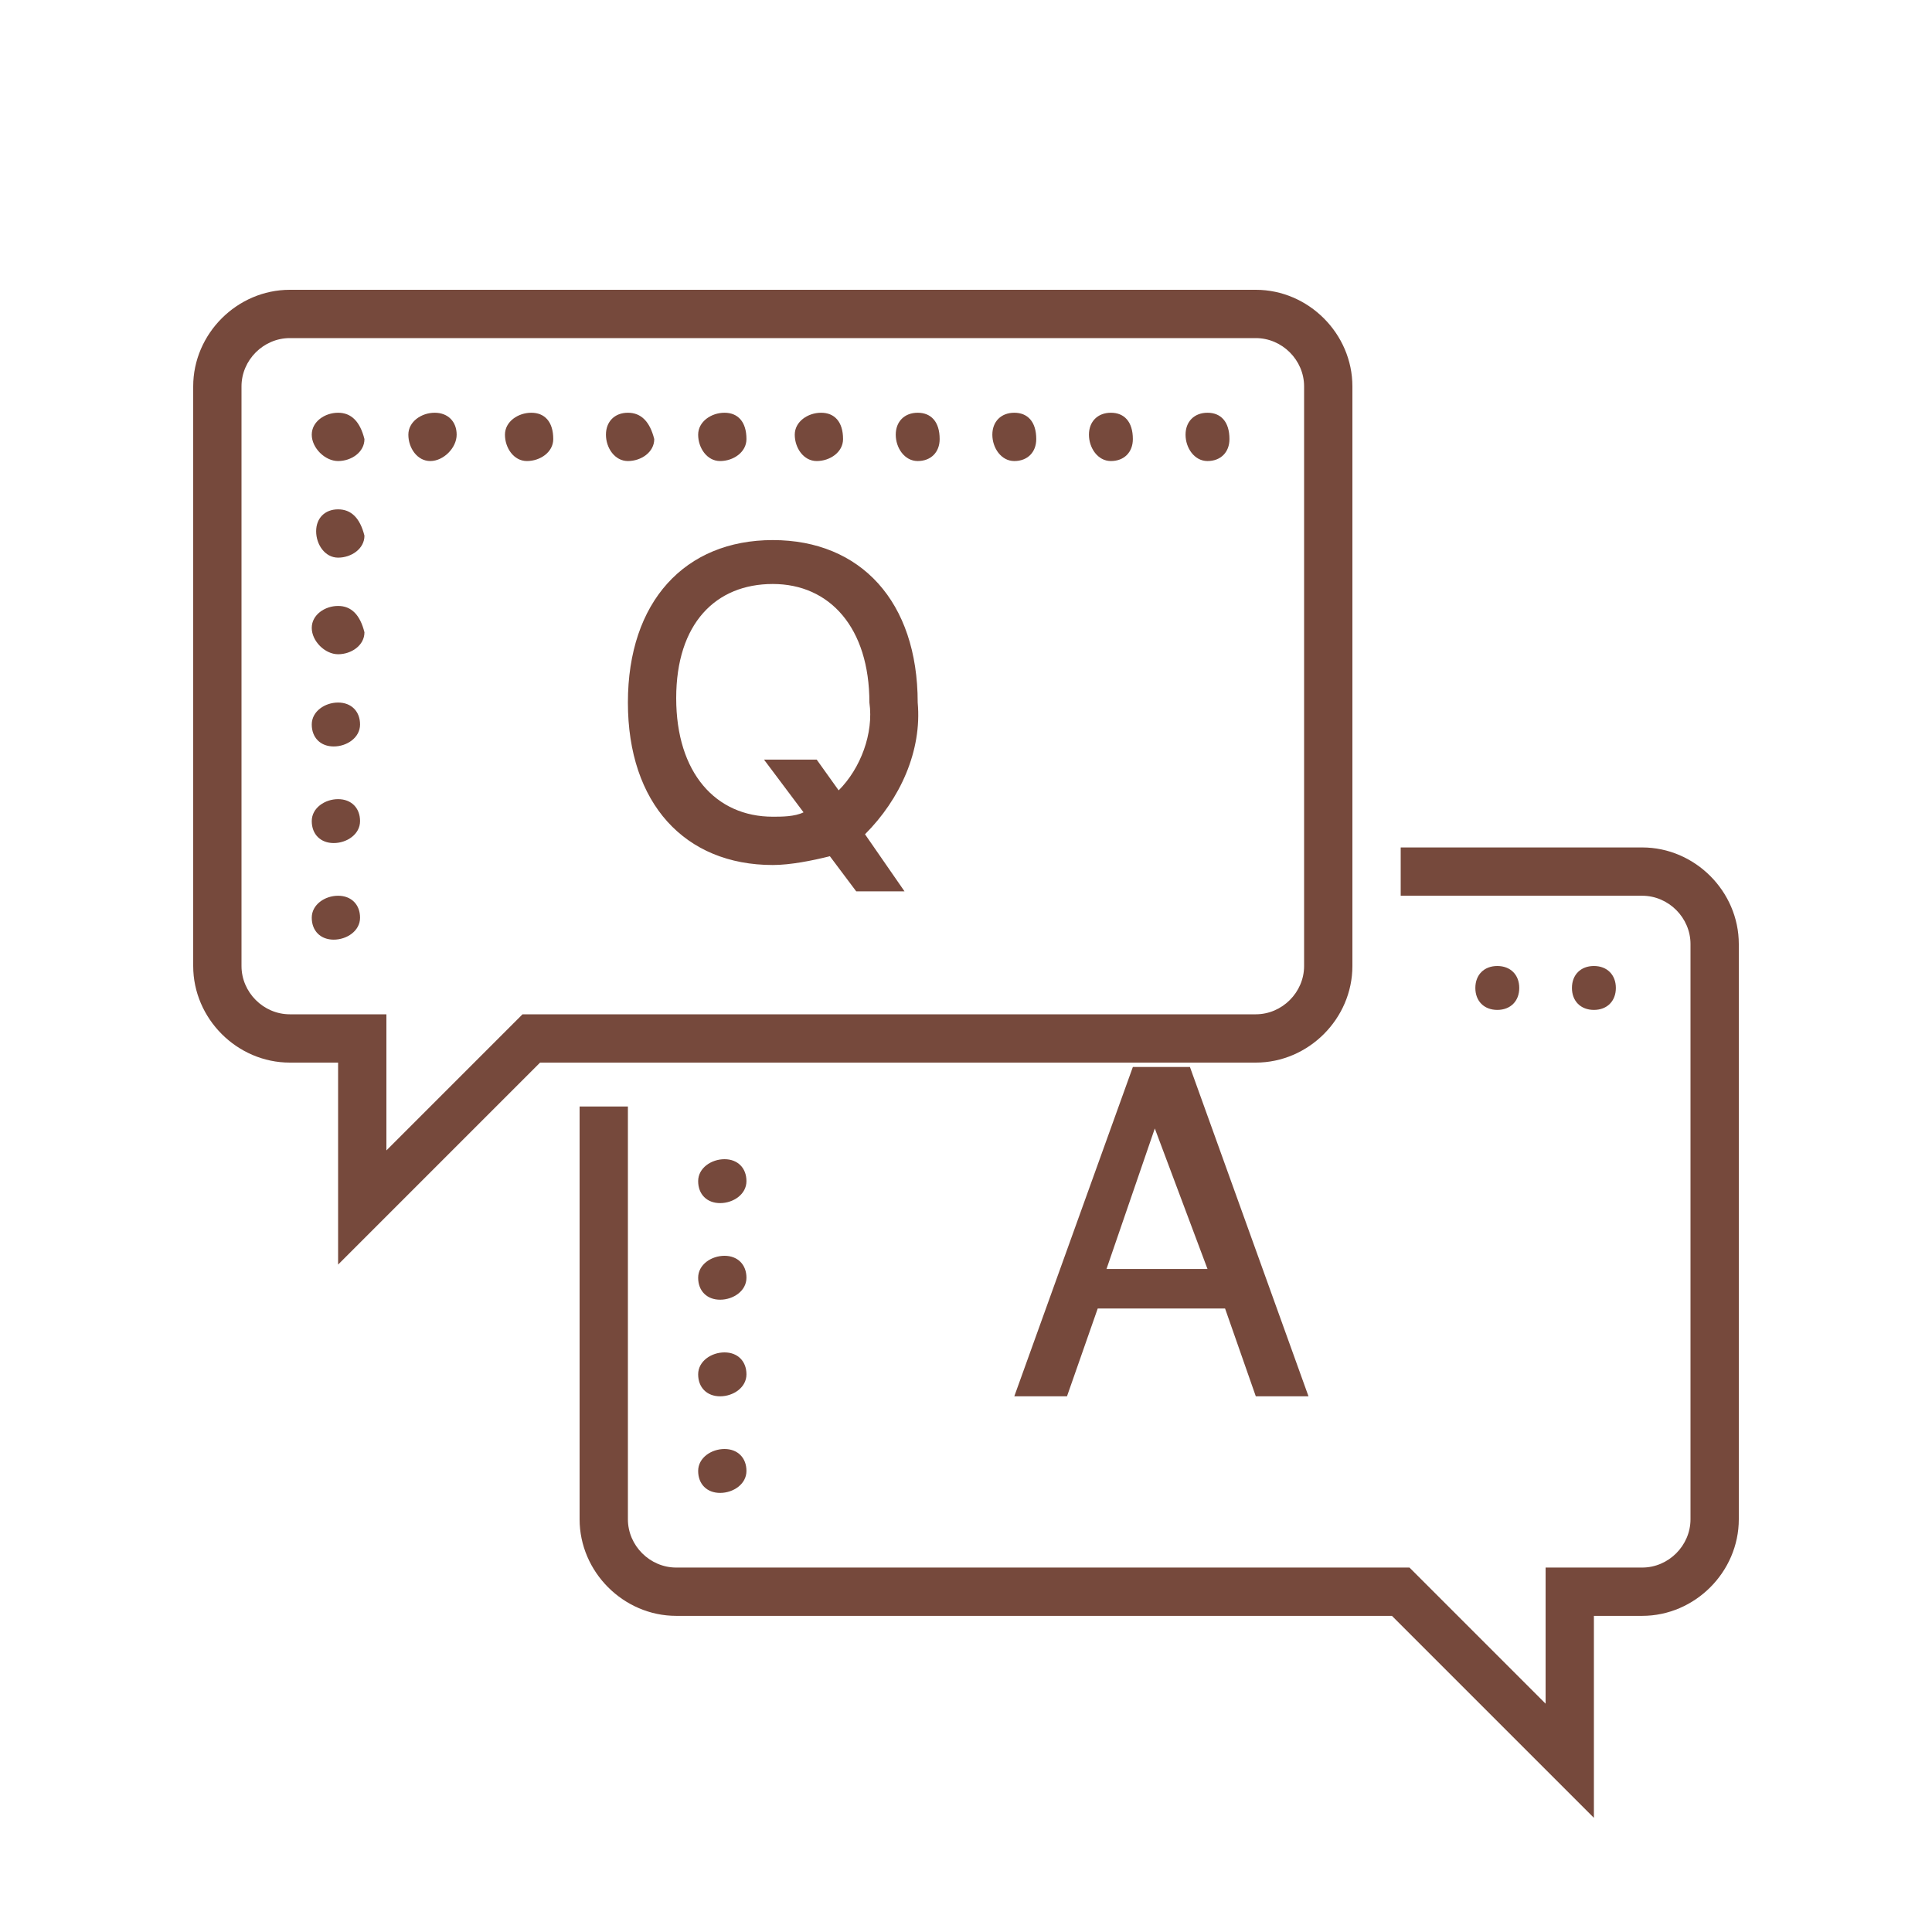 <?xml version="1.0" encoding="utf-8"?>
<!-- Generator: Adobe Illustrator 22.1.0, SVG Export Plug-In . SVG Version: 6.00 Build 0)  -->
<svg version="1.1" id="Group_13721" xmlns="http://www.w3.org/2000/svg" xmlns:xlink="http://www.w3.org/1999/xlink" x="0px"
	 y="0px" viewBox="0 0 44 44" style="enable-background:new 0 0 44 44;" xml:space="preserve">
<style type="text/css">
	.st0{fill:none;}
	.st1{fill:#76493C;}
</style>
<path id="Path_13476" class="st0" d="M0,44V0h44v44H0z"/>
<g id="Group_13720" transform="translate(4.4 6.6)">
	<path id="Path_13477" class="st1" d="M2.2,0C1,0,0,1,0,2.2v13.2c0,1.2,1,2.2,2.2,2.2h1.1v4.6l4.6-4.6h16.3c1.2,0,2.2-1,2.2-2.2V2.2
		c0-1.2-1-2.2-2.2-2.2H2.2z M2.2,1.1h22c0.6,0,1.1,0.5,1.1,1.1c0,0,0,0,0,0v13.2c0,0.6-0.5,1.1-1.1,1.1c0,0,0,0,0,0H7.5l-3.1,3.1
		v-3.1H2.2c-0.6,0-1.1-0.5-1.1-1.1c0,0,0,0,0,0V2.2C1.1,1.6,1.6,1.1,2.2,1.1C2.2,1.1,2.2,1.1,2.2,1.1z M3.3,2.8C3,2.8,2.7,3,2.7,3.3
		S3,3.9,3.3,3.9s0.6-0.2,0.6-0.5v0C3.8,3,3.6,2.8,3.3,2.8z M5.5,2.8C5.2,2.8,4.9,3,4.9,3.3s0.2,0.6,0.5,0.6S6,3.6,6,3.3v0
		C6,3,5.8,2.8,5.5,2.8z M7.7,2.8C7.4,2.8,7.1,3,7.1,3.3s0.2,0.6,0.5,0.6s0.6-0.2,0.6-0.5v0C8.2,3,8,2.8,7.7,2.8z M9.9,2.8
		C9.6,2.8,9.4,3,9.4,3.3s0.2,0.6,0.5,0.6s0.6-0.2,0.6-0.5v0C10.4,3,10.2,2.8,9.9,2.8z M12.1,2.8c-0.3,0-0.6,0.2-0.6,0.5
		s0.2,0.6,0.5,0.6s0.6-0.2,0.6-0.5v0C12.6,3,12.4,2.8,12.1,2.8z M14.3,2.8c-0.3,0-0.6,0.2-0.6,0.5s0.2,0.6,0.5,0.6s0.6-0.2,0.6-0.5
		v0C14.8,3,14.6,2.8,14.3,2.8z M16.5,2.8C16.2,2.8,16,3,16,3.3c0,0.3,0.2,0.6,0.5,0.6s0.5-0.2,0.5-0.5v0C17,3,16.8,2.8,16.5,2.8z
		 M18.7,2.8c-0.3,0-0.5,0.2-0.5,0.5c0,0.3,0.2,0.6,0.5,0.6s0.5-0.2,0.5-0.5v0C19.2,3,19,2.8,18.7,2.8z M20.9,2.8
		c-0.3,0-0.5,0.2-0.5,0.5c0,0.3,0.2,0.6,0.5,0.6s0.5-0.2,0.5-0.5v0C21.4,3,21.2,2.8,20.9,2.8z M23.1,2.8c-0.3,0-0.5,0.2-0.5,0.5
		c0,0.3,0.2,0.6,0.5,0.6s0.5-0.2,0.5-0.5v0C23.6,3,23.4,2.8,23.1,2.8z M3.3,5C3,5,2.8,5.2,2.8,5.5S3,6.1,3.3,6.1s0.6-0.2,0.6-0.5v0
		C3.8,5.2,3.6,5,3.3,5z M13.2,5.7c-2,0-3.3,1.4-3.3,3.7s1.3,3.7,3.3,3.7c0.4,0,0.9-0.1,1.3-0.2l0.6,0.8h1.1l-0.9-1.3
		c0.8-0.8,1.3-1.9,1.2-3C16.5,7.1,15.2,5.7,13.2,5.7L13.2,5.7z M13.2,6.7c1.3,0,2.2,1,2.2,2.7c0.1,0.7-0.2,1.5-0.7,2l-0.5-0.7H13
		l0.9,1.2C13.7,12,13.4,12,13.2,12c-1.3,0-2.2-1-2.2-2.7S11.9,6.7,13.2,6.7L13.2,6.7z M3.3,7.2C3,7.2,2.7,7.4,2.7,7.7S3,8.3,3.3,8.3
		c0.3,0,0.6-0.2,0.6-0.5l0,0C3.8,7.4,3.6,7.2,3.3,7.2z M3.3,9.4C3,9.4,2.7,9.6,2.7,9.9s0.2,0.5,0.5,0.5c0.3,0,0.6-0.2,0.6-0.5l0,0
		C3.8,9.6,3.6,9.4,3.3,9.4z M3.3,11.6c-0.3,0-0.6,0.2-0.6,0.5s0.2,0.5,0.5,0.5c0.3,0,0.6-0.2,0.6-0.5l0,0
		C3.8,11.8,3.6,11.6,3.3,11.6z M27.5,12.7v1.1H33c0.6,0,1.1,0.5,1.1,1.1c0,0,0,0,0,0V28c0,0.6-0.5,1.1-1.1,1.1c0,0,0,0,0,0h-2.2v3.1
		l-3.1-3.1H11c-0.6,0-1.1-0.5-1.1-1.1c0,0,0,0,0,0v-9.4H8.8V28c0,1.2,1,2.2,2.2,2.2h16.3l4.6,4.6v-4.6H33c1.2,0,2.2-1,2.2-2.2V14.9
		c0-1.2-1-2.2-2.2-2.2H27.5z M3.3,13.8c-0.3,0-0.6,0.2-0.6,0.5s0.2,0.5,0.5,0.5c0.3,0,0.6-0.2,0.6-0.5l0,0C3.8,14,3.6,13.8,3.3,13.8
		z M29.7,15.4c-0.3,0-0.5,0.2-0.5,0.5c0,0.3,0.2,0.5,0.5,0.5c0.3,0,0.5-0.2,0.5-0.5l0,0C30.2,15.6,30,15.4,29.7,15.4z M31.9,15.4
		c-0.3,0-0.5,0.2-0.5,0.5c0,0.3,0.2,0.5,0.5,0.5c0.3,0,0.5-0.2,0.5-0.5l0,0C32.4,15.6,32.2,15.4,31.9,15.4z M21.4,17.7l-2.7,7.5h1.2
		l0.7-2h2.9l0.7,2h1.2l-2.7-7.5H21.4z M21.9,19.1L21.9,19.1l1.2,3.2h-2.3L21.9,19.1z M12.1,19.8c-0.3,0-0.6,0.2-0.6,0.5
		s0.2,0.5,0.5,0.5c0.3,0,0.6-0.2,0.6-0.5l0,0C12.6,20,12.4,19.8,12.1,19.8z M12.1,22c-0.3,0-0.6,0.2-0.6,0.5s0.2,0.5,0.5,0.5
		c0.3,0,0.6-0.2,0.6-0.5l0,0C12.6,22.2,12.4,22,12.1,22z M12.1,24.2c-0.3,0-0.6,0.2-0.6,0.5s0.2,0.5,0.5,0.5c0.3,0,0.6-0.2,0.6-0.5
		l0,0C12.6,24.4,12.4,24.2,12.1,24.2z M12.1,26.4c-0.3,0-0.6,0.2-0.6,0.5s0.2,0.5,0.5,0.5c0.3,0,0.6-0.2,0.6-0.5l0,0
		C12.6,26.6,12.4,26.4,12.1,26.4z"/>
</g>
</svg>
